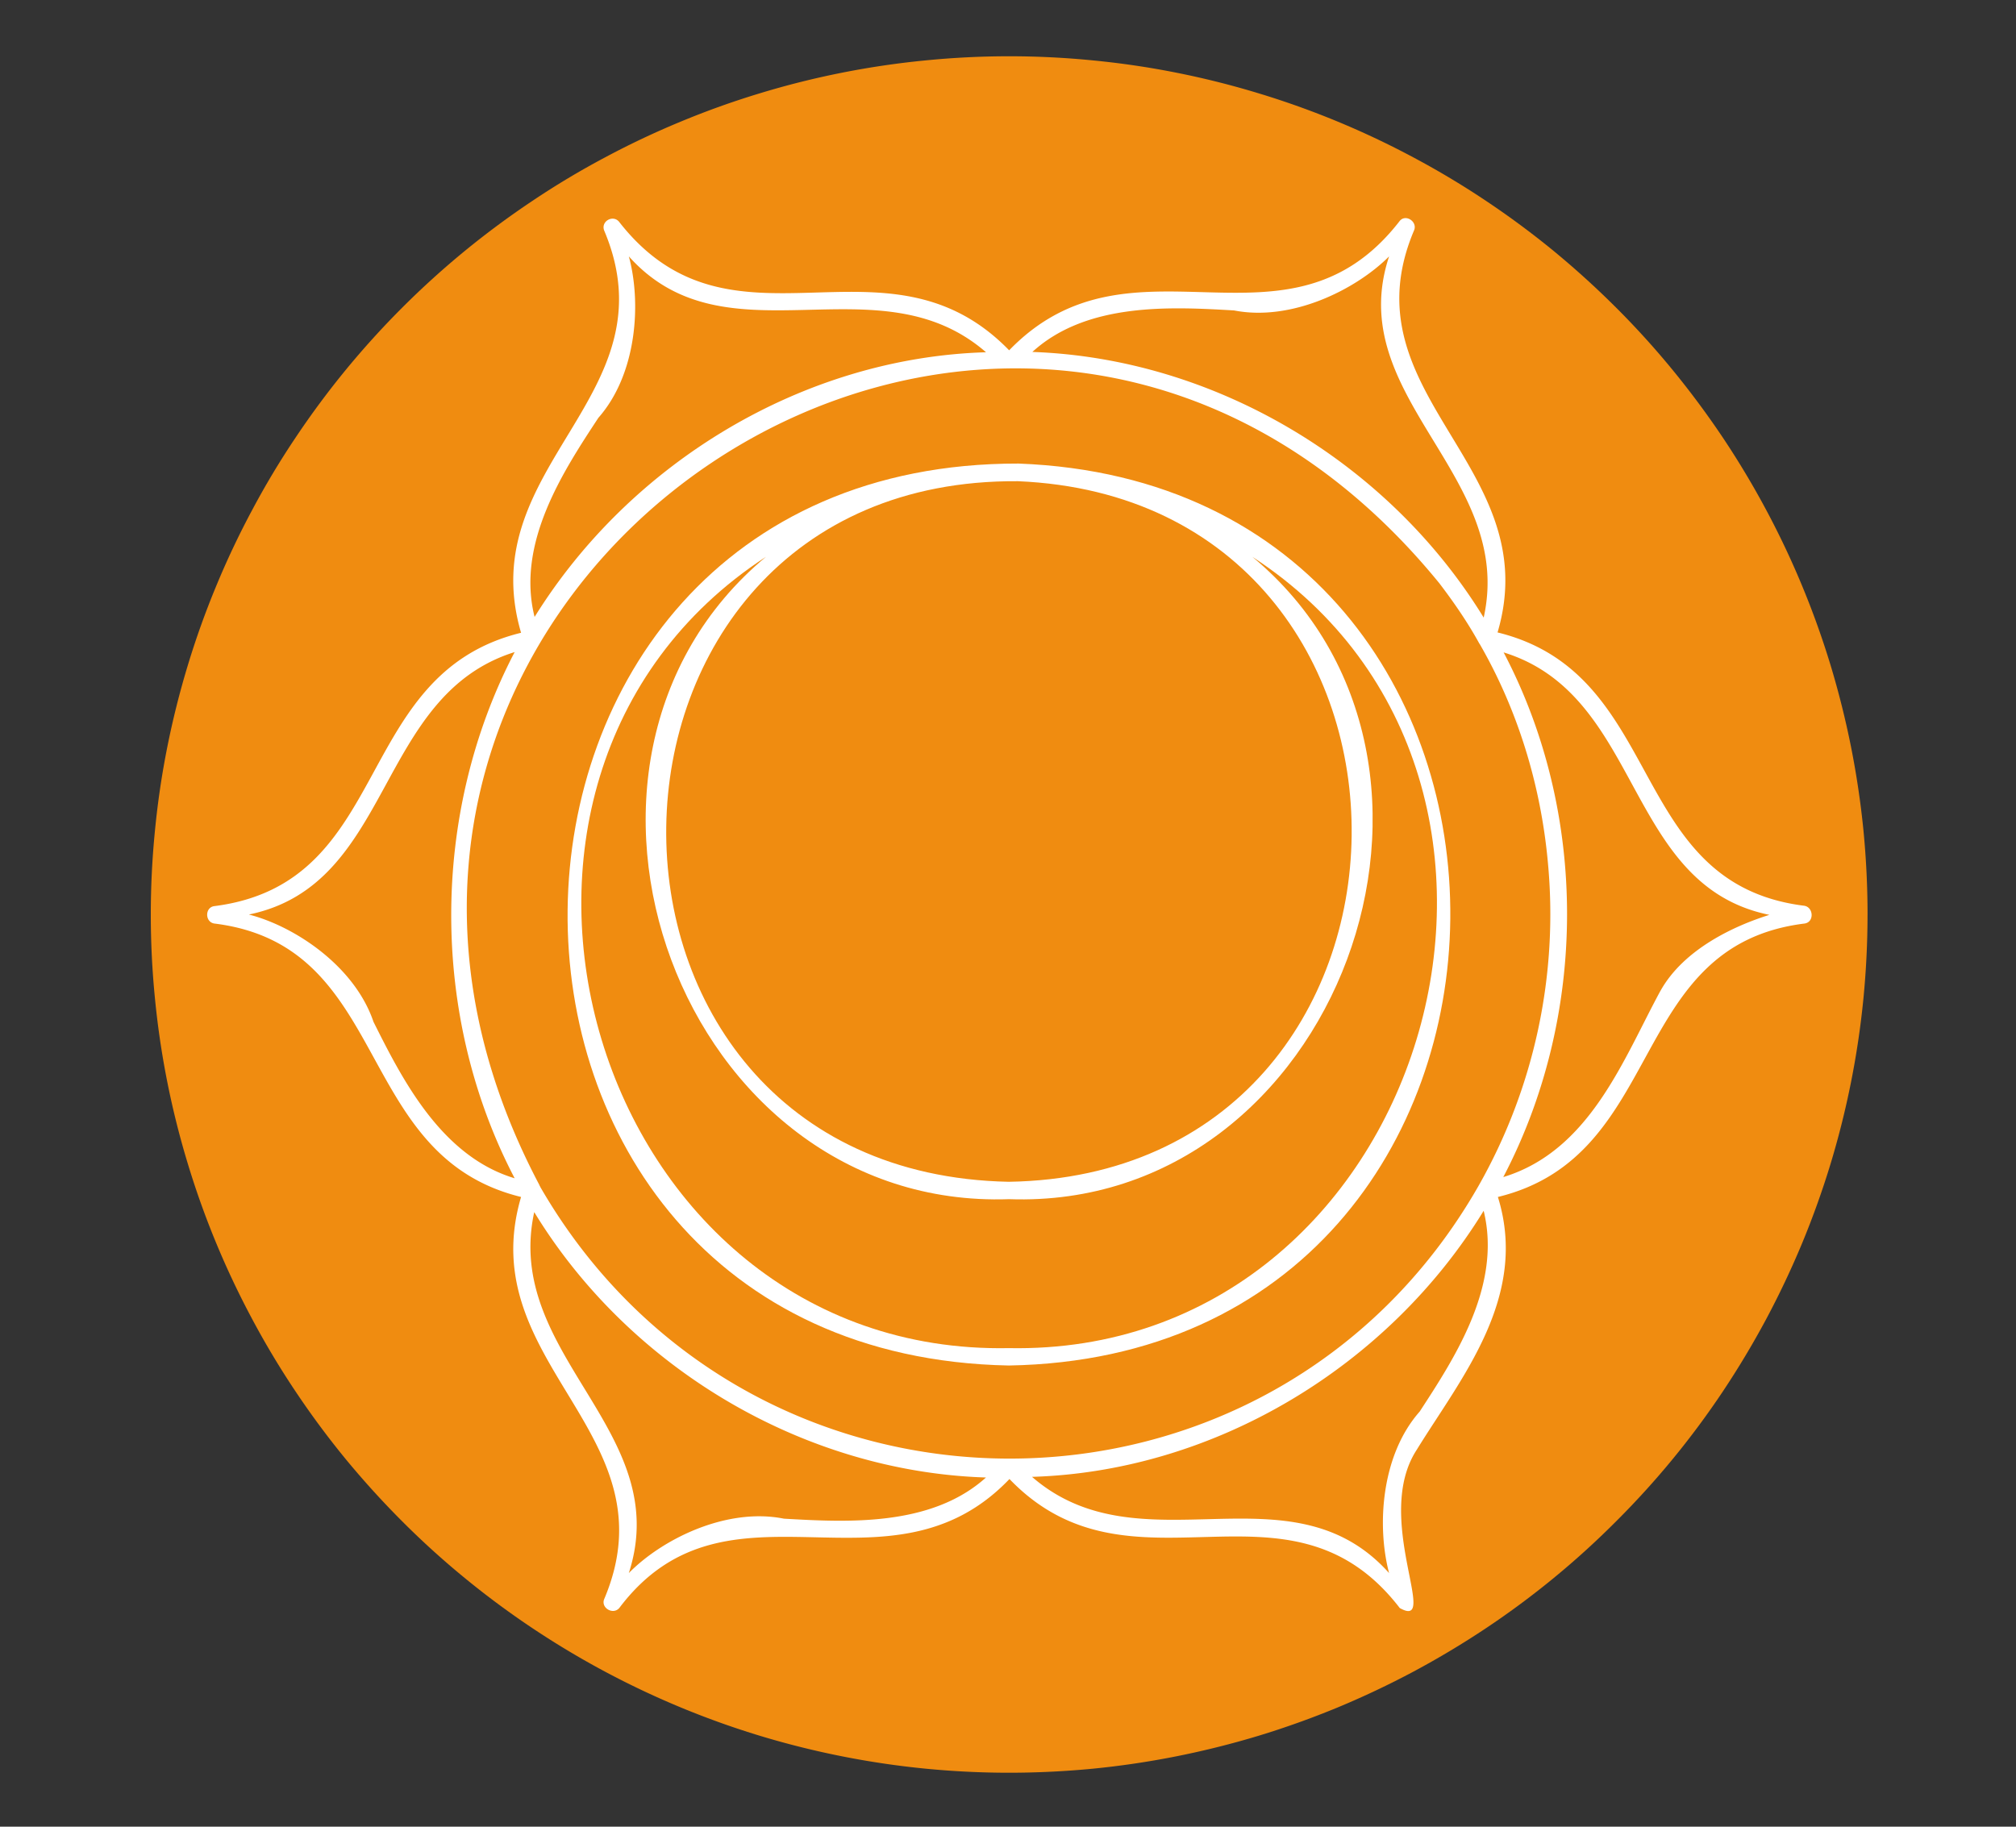 <svg xmlns="http://www.w3.org/2000/svg" width="128" height="116" version="1.0" viewBox="0 0 96 87"><rect x="0" y="0" width="96" height="87" fill="#333333" stroke="none"/><defs><clipPath id="a"><path d="M7.18 2.68h81.75v81.75H7.18Zm0 0"/></clipPath></defs><g clip-path="url(#a)"><path fill="#f08c10" d="M88.93 43.555q-.001 2.01-.196 4.008a41 41 0 0 1-1.562 7.859q-.584 1.92-1.352 3.777a42 42 0 0 1-1.715 3.625 42 42 0 0 1-2.062 3.442 40.333 40.333 0 0 1-5.086 6.191 40.3 40.3 0 0 1-6.191 5.086 42 42 0 0 1-3.442 2.062A42 42 0 0 1 63.7 81.32q-1.856.767-3.777 1.352-1.922.58-3.89.973a41 41 0 0 1-3.97.59 42 42 0 0 1-4.007.195q-2.005-.001-4.004-.196a41 41 0 0 1-7.86-1.562 40.947 40.947 0 0 1-14.066-7.52 40 40 0 0 1-2.973-2.695 42 42 0 0 1-2.695-2.969 41 41 0 0 1-2.387-3.222 40 40 0 0 1-2.062-3.442 40.617 40.617 0 0 1-3.066-7.402 40.5 40.5 0 0 1-1.563-7.86 40.4 40.4 0 0 1 0-8.011q.193-1.999.586-3.969t.976-3.89c.387-1.282.84-2.544 1.352-3.778a40 40 0 0 1 1.715-3.625 39 39 0 0 1 2.062-3.441 41 41 0 0 1 2.387-3.223 41 41 0 0 1 2.695-2.973 41 41 0 0 1 2.973-2.695 41 41 0 0 1 3.223-2.387 39 39 0 0 1 3.441-2.062 40 40 0 0 1 3.625-1.715 40 40 0 0 1 3.777-1.352 40.5 40.5 0 0 1 7.86-1.562 40.4 40.4 0 0 1 8.011 0q2 .193 3.97.586 1.968.392 3.89.976a40.6 40.6 0 0 1 7.402 3.067 40 40 0 0 1 3.442 2.062 41 41 0 0 1 3.222 2.387 42 42 0 0 1 2.969 2.695 40 40 0 0 1 2.695 2.973 42 42 0 0 1 2.391 3.223 40.947 40.947 0 0 1 5.129 10.844q.58 1.921.973 3.89.391 1.97.59 3.969.194 1.999.195 4.004m0 0"/></g><path fill="#fff" d="M48.5 22.078c-28.312-.047-28.79 42.406-.46 42.957 27.745-.476 28.16-41.918.46-42.957m-.031.84c21.449.906 21.082 33.016-.43 33.367-22.059-.441-21.586-33.52.43-33.367m-.43 41.289c-19.898.383-27.957-26.992-11.566-37.687-11.813 9.835-4.075 31.144 11.582 30.593 15.629.551 23.41-20.773 11.582-30.593 16.426 10.707 8.273 38.07-11.598 37.687m0 0"/><path fill="#fff" d="M85.93 43.14c-8.52-1.054-6.543-11.042-14.618-13.019 2.344-7.937-7.308-11.324-3.968-19.168.152-.414-.43-.781-.703-.414-5.364 6.91-12.704.063-18.586 6.145-5.899-6.067-13.192.796-18.582-6.13-.293-.335-.86-.015-.707.415 3.34 7.89-6.297 11.183-3.953 19.168-8.102 1.988-6.051 11.933-14.614 13.02-.445.062-.445.75 0 .827 8.504 1.043 6.559 11.047 14.614 13.024-2.344 7.965 7.308 11.273 3.953 19.164-.153.414.43.75.722.414 5.149-6.832 12.82-.121 18.582-6.145 5.836 6.07 13.27-.765 18.586 6.145 1.946 1.09-1.304-4.305.809-7.54 2.101-3.413 5.347-7.26 3.863-12.038 8.059-1.961 6.113-11.98 14.613-13.024.461-.078.414-.765-.011-.843m-12.227-2.128A26.2 26.2 0 0 1 70.395 56.5c-9.899 17.297-34.72 17.281-44.676.016V56.5c-.016-.016-.032-.043-.032-.059-15-28.359 22.415-53.714 42.852-28.664.688.903 1.332 1.836 1.883 2.832.016.016 0 .032.031.047 1.824 3.157 2.91 6.727 3.25 10.356M58.766 14.785c2.726.535 5.789-.98 7.382-2.574-2.222 6.695 6.008 10.418 4.504 17.203-4.535-7.398-12.808-12.348-21.492-12.652 2.602-2.375 6.617-2.149 9.606-1.977m-30.274 5.117c1.852-2.101 2.051-5.5 1.453-7.691 4.66 5.207 11.844.074 17.008 4.566-8.703.258-16.93 5.254-21.496 12.606-.887-3.508 1.363-6.938 3.035-9.48m-10.71 28.754c-.903-2.648-3.739-4.535-5.93-5.101 6.91-1.426 6.007-10.418 12.656-12.5-4.028 7.707-4.028 17.36 0 25.062-3.508-1.054-5.363-4.734-6.727-7.46m19.55 23.672c-2.742-.55-5.809.98-7.387 2.59 2.192-6.773-5.988-10.375-4.504-17.191 4.52 7.414 12.809 12.363 21.512 12.64-2.621 2.36-6.633 2.13-9.621 1.961m30.273-5.101c-1.855 2.097-2.039 5.484-1.457 7.691-4.703-5.258-11.812-.078-17.003-4.582 8.714-.262 16.972-5.27 21.507-12.672.875 3.57-1.379 7.004-3.047 9.563m11.457-20.024c-1.746 3.215-3.34 7.598-7.476 8.856 4.031-7.692 4.062-17.297.016-24.989 6.652 2.051 5.746 11.09 12.656 12.5-1.625.508-4.074 1.61-5.195 3.633m0 0"/></svg>